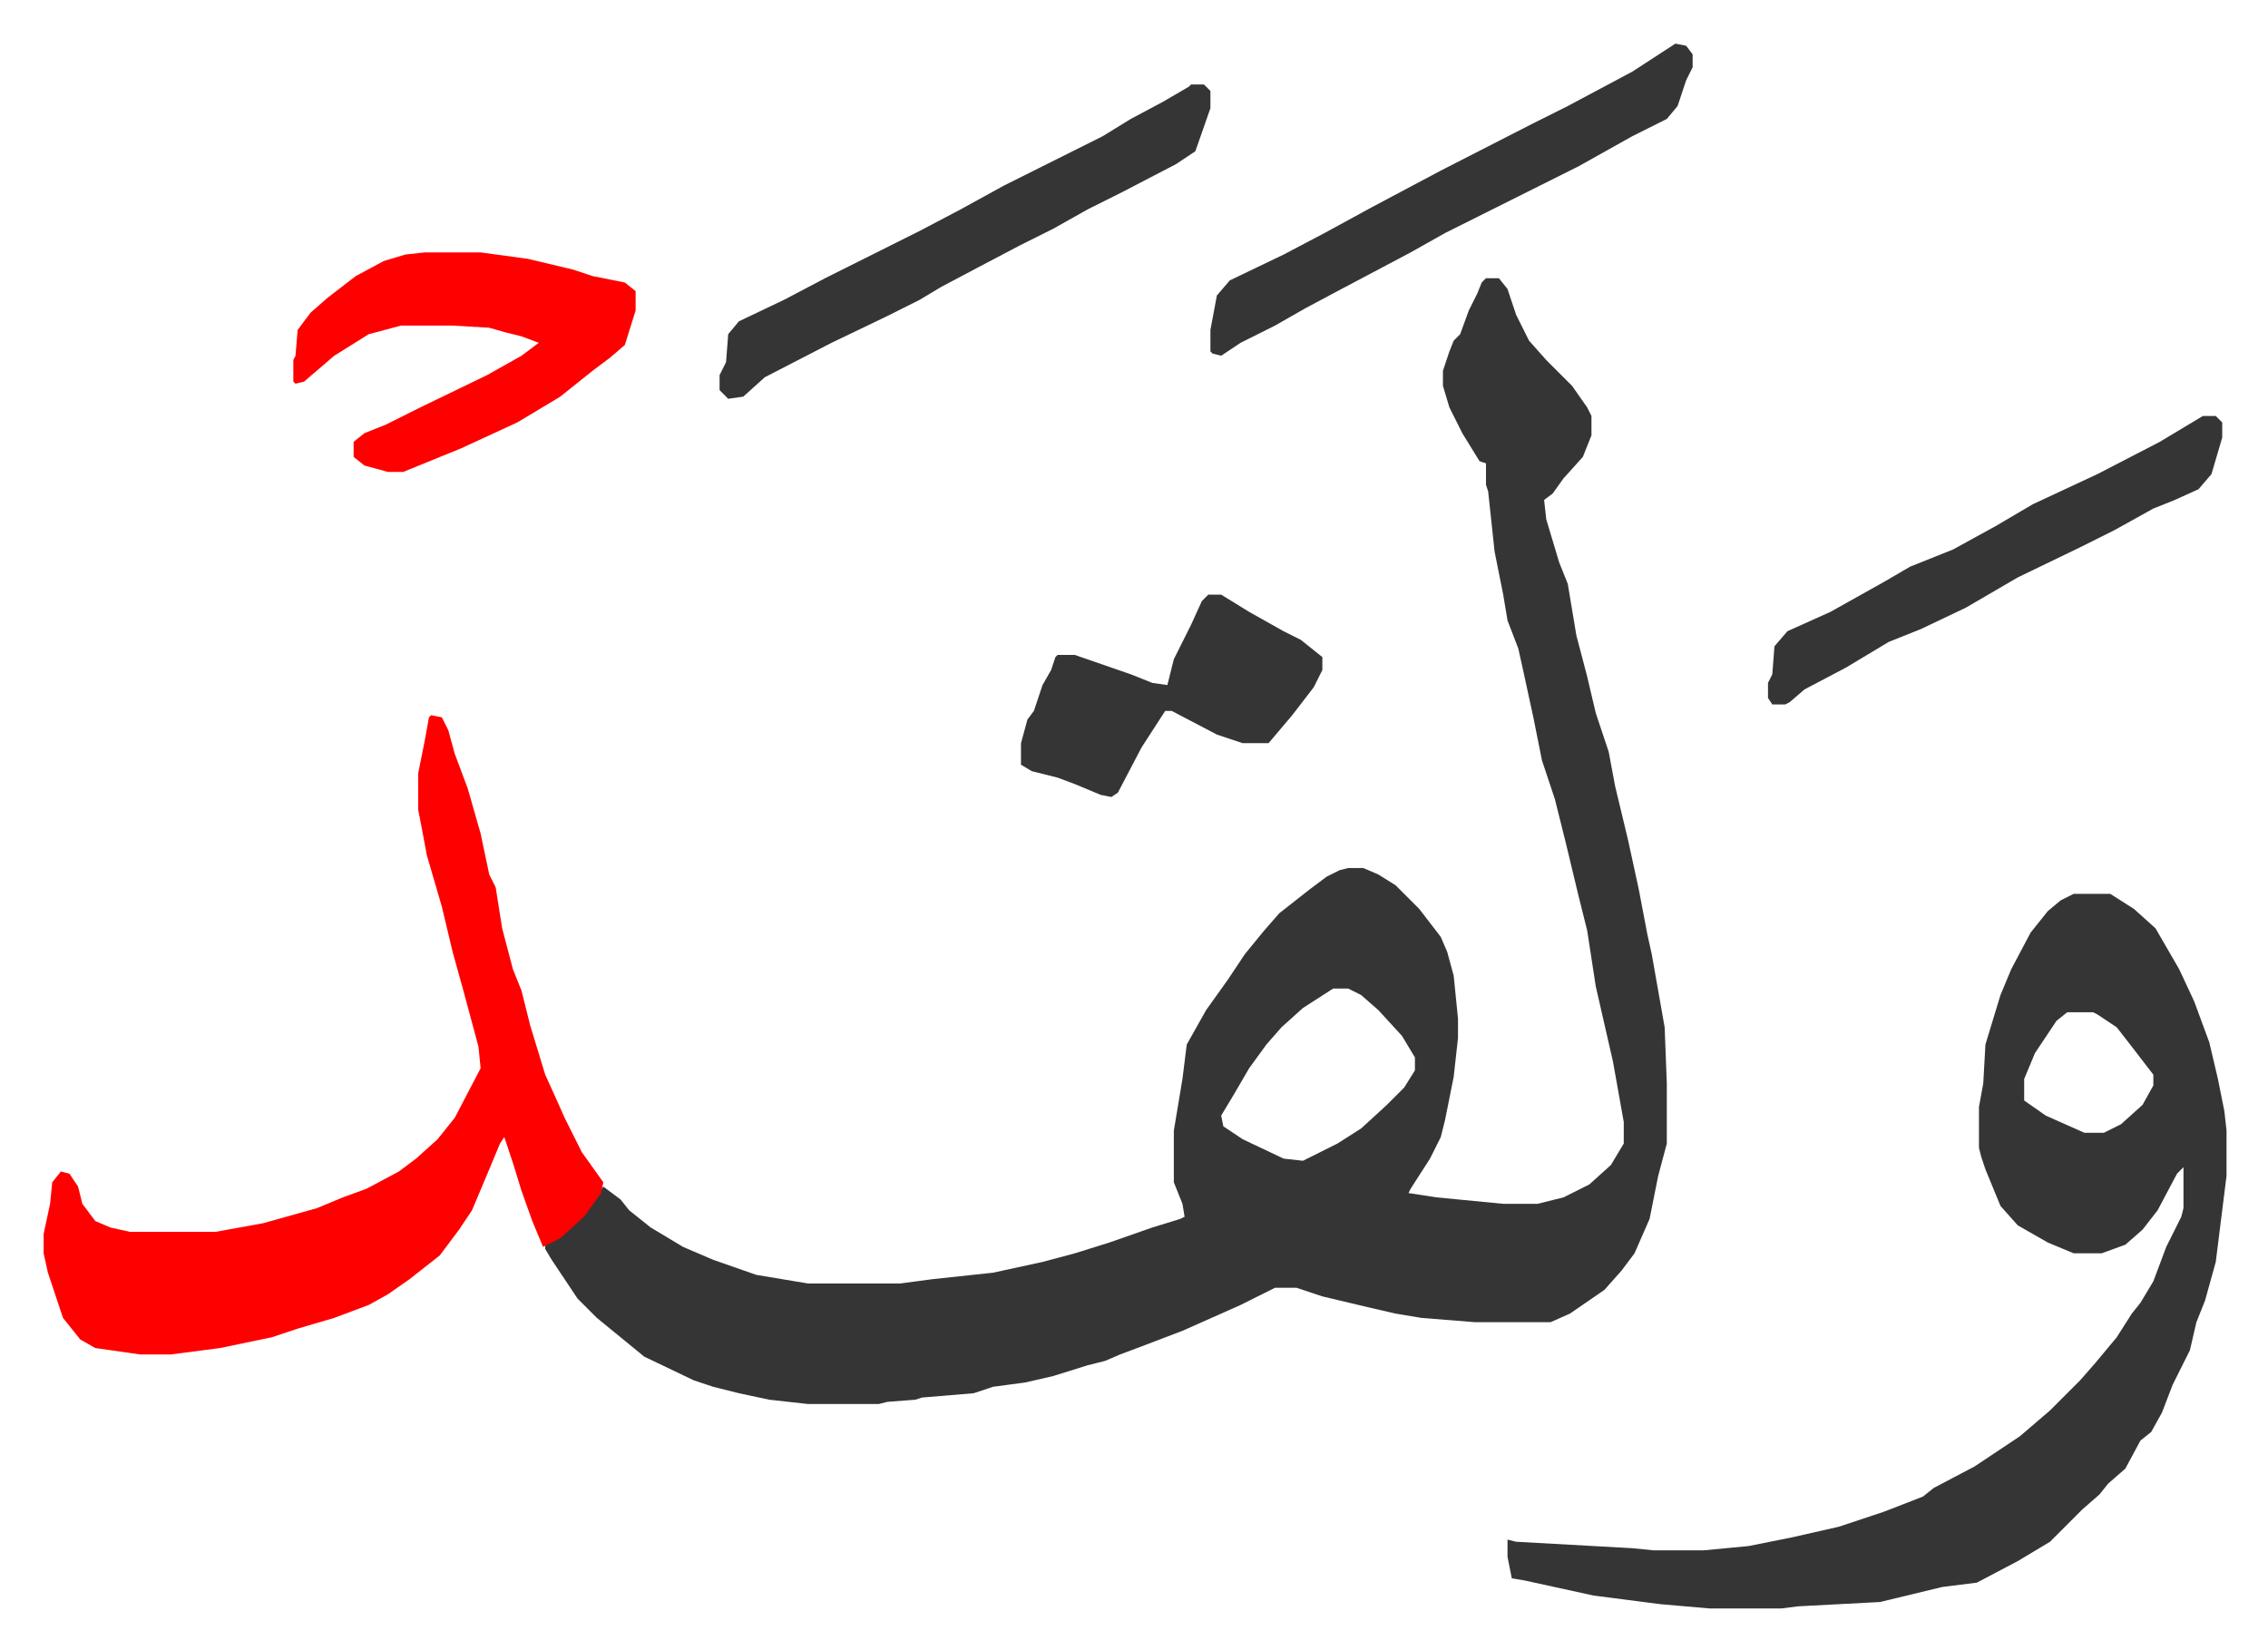 <svg xmlns="http://www.w3.org/2000/svg" role="img" viewBox="-20.26 357.74 1053.52 766.52"><path fill="#353535" id="rule_normal" d="M670 487h6l4 5 4 12 6 12 8 9 5 5 7 7 7 10 2 4v9l-4 10-9 10-5 7-4 3 1 9 6 20 4 10 4 24 5 19 4 17 6 18 3 16 6 25 5 23 4 21 2 9 6 34 1 26v28l-4 15-4 20-7 16-6 8-8 9-16 11-9 4h-35l-25-2-12-2-13-3-21-5-6-2-6-2h-10l-16 8-18 8-9 4-21 8-8 3-7 3-8 2-16 5-13 3-15 2-9 3-24 2-3 1-13 1-4 1h-33l-18-2-14-3-12-3-9-3-23-11-11-9-11-9-9-9-12-18-3-5v-2l9-6 10-9 8-12 8 6 4 5 10 8 15 9 14 6 20 7 24 4h43l15-2 28-3 23-5 15-4 16-5 20-7 13-4 2-1-1-6-4-10v-24l4-24 2-16 9-16 10-14 8-12 9-11 7-8 14-11 8-6 6-3 4-1h7l7 3 8 5 11 11 10 13 3 7 3 11 2 20v9l-2 18-4 20-2 8-5 10-9 14-1 2 13 2 31 3h16l12-3 12-6 10-9 6-10v-10l-5-28-8-35-4-26-4-16-6-25-5-20-6-18-4-20-5-23-2-9-5-13-2-12-4-20-3-28-1-3v-10l-3-1-8-13-6-12-3-10v-7l3-9 2-5 3-3 4-11 4-8 2-5zm-71 330l-14 9-10 9-7 8-8 11-7 12-6 10 1 5 9 6 19 9 9 1 16-8 11-7 12-11 8-8 5-8v-6l-6-10-11-12-8-7-6-3zm344-44h17l11 7 10 9 11 19 7 15 7 19 4 17 3 15 1 9v21l-5 40-5 18-4 10-3 13-8 16-5 13-5 9-5 4-7 13-8 7-4 5-8 7-15 15-15 9-19 10-16 2-29 7-38 2-8 1h-33l-23-2-31-4-32-7-6-1-2-10v-8l4 1 54 3 10 1h23l21-2 20-4 22-5 21-7 18-7 5-4 19-10 21-14 14-12 14-14 7-8 10-12 7-11 4-5 6-10 6-16 7-14 1-4v-19l-3 3-9 17-7 9-8 7-11 4h-13l-12-5-14-8-8-9-7-17-2-6-1-4v-19l2-11 1-18 7-23 5-12 9-17 8-10 6-5zm-3 55l-5 4-10 15-5 12v10l10 7 18 8h9l8-4 10-9 5-9v-5l-10-13-7-9-9-6-2-1z"/><path fill="#ff0000" id="rule_qalqalah" d="M180 690l5 1 3 6 3 11 6 16 6 21 4 19 3 6 3 19 5 19 4 10 4 16 7 23 5 11 4 9 8 16 10 14-1 5-8 11-11 10-8 4-5-12-5-14-4-13-4-12-2 3-5 12-8 19-6 9-9 12-14 11-10 7-9 5-8 3-8 3-17 5-12 4-24 5-23 3H45l-21-3-7-4-8-10-7-21-2-9v-9l3-14 1-10 4-5 4 1 4 6 2 8 6 8 7 3 9 2h40l22-4 25-7 12-5 11-4 15-8 8-6 10-9 8-10 12-23-1-10-7-26-5-18-5-21-7-24-3-16-1-5v-17l3-15 2-11zm-3-215h26l22 3 21 5 9 3 15 3 5 4v9l-5 16-7 6-8 6-15 12-20 12-26 12-27 11h-7l-11-3-5-4v-7l5-4 10-4 16-8 31-15 16-9 8-6-8-3-8-2-7-2-17-1h-24l-15 4-16 10-14 12-4 1-1-1v-10l1-2 1-12 6-8 8-7 13-10 13-7 10-3z"/><path fill="#353535" id="rule_normal" d="M533 397h6l3 3v8l-7 20-9 6-25 13-16 8-16 9-16 8-19 10-17 9-10 6-16 8-25 12-31 16-10 9-7 1-4-4v-7l3-6 1-13 5-6 21-10 19-10 44-22 19-10 20-11 16-8 30-15 13-8 15-8 12-7zm225-19l5 1 3 4v6l-3 6-4 12-5 6-16 8-25 14-16 8-46 23-16 9-34 18-15 8-14 8-16 8-9 6-4-1-1-1v-10l3-16 6-7 25-12 19-10 22-12 32-17 43-22 16-8 30-16zM541 634h6l13 8 16 9 8 4 10 8v6l-4 8-10 13-11 13h-12l-12-4-21-11h-3l-11 17-11 21-3 2-5-1-12-5-8-3-12-3-5-3v-10l3-11 3-4 4-12 4-7 2-6 1-1h8l26 9 10 4 7 1 3-12 8-16 5-11zm462-83h6l3 3v7l-5 17-6 7-11 5-10 4-18 10-16 8-29 14-24 14-21 10-15 6-20 12-19 10-7 6-2 1h-6l-2-3v-7l2-4 1-13 6-7 20-9 25-14 12-7 20-8 20-11 17-10 30-14 29-15 15-9z"/></svg>
